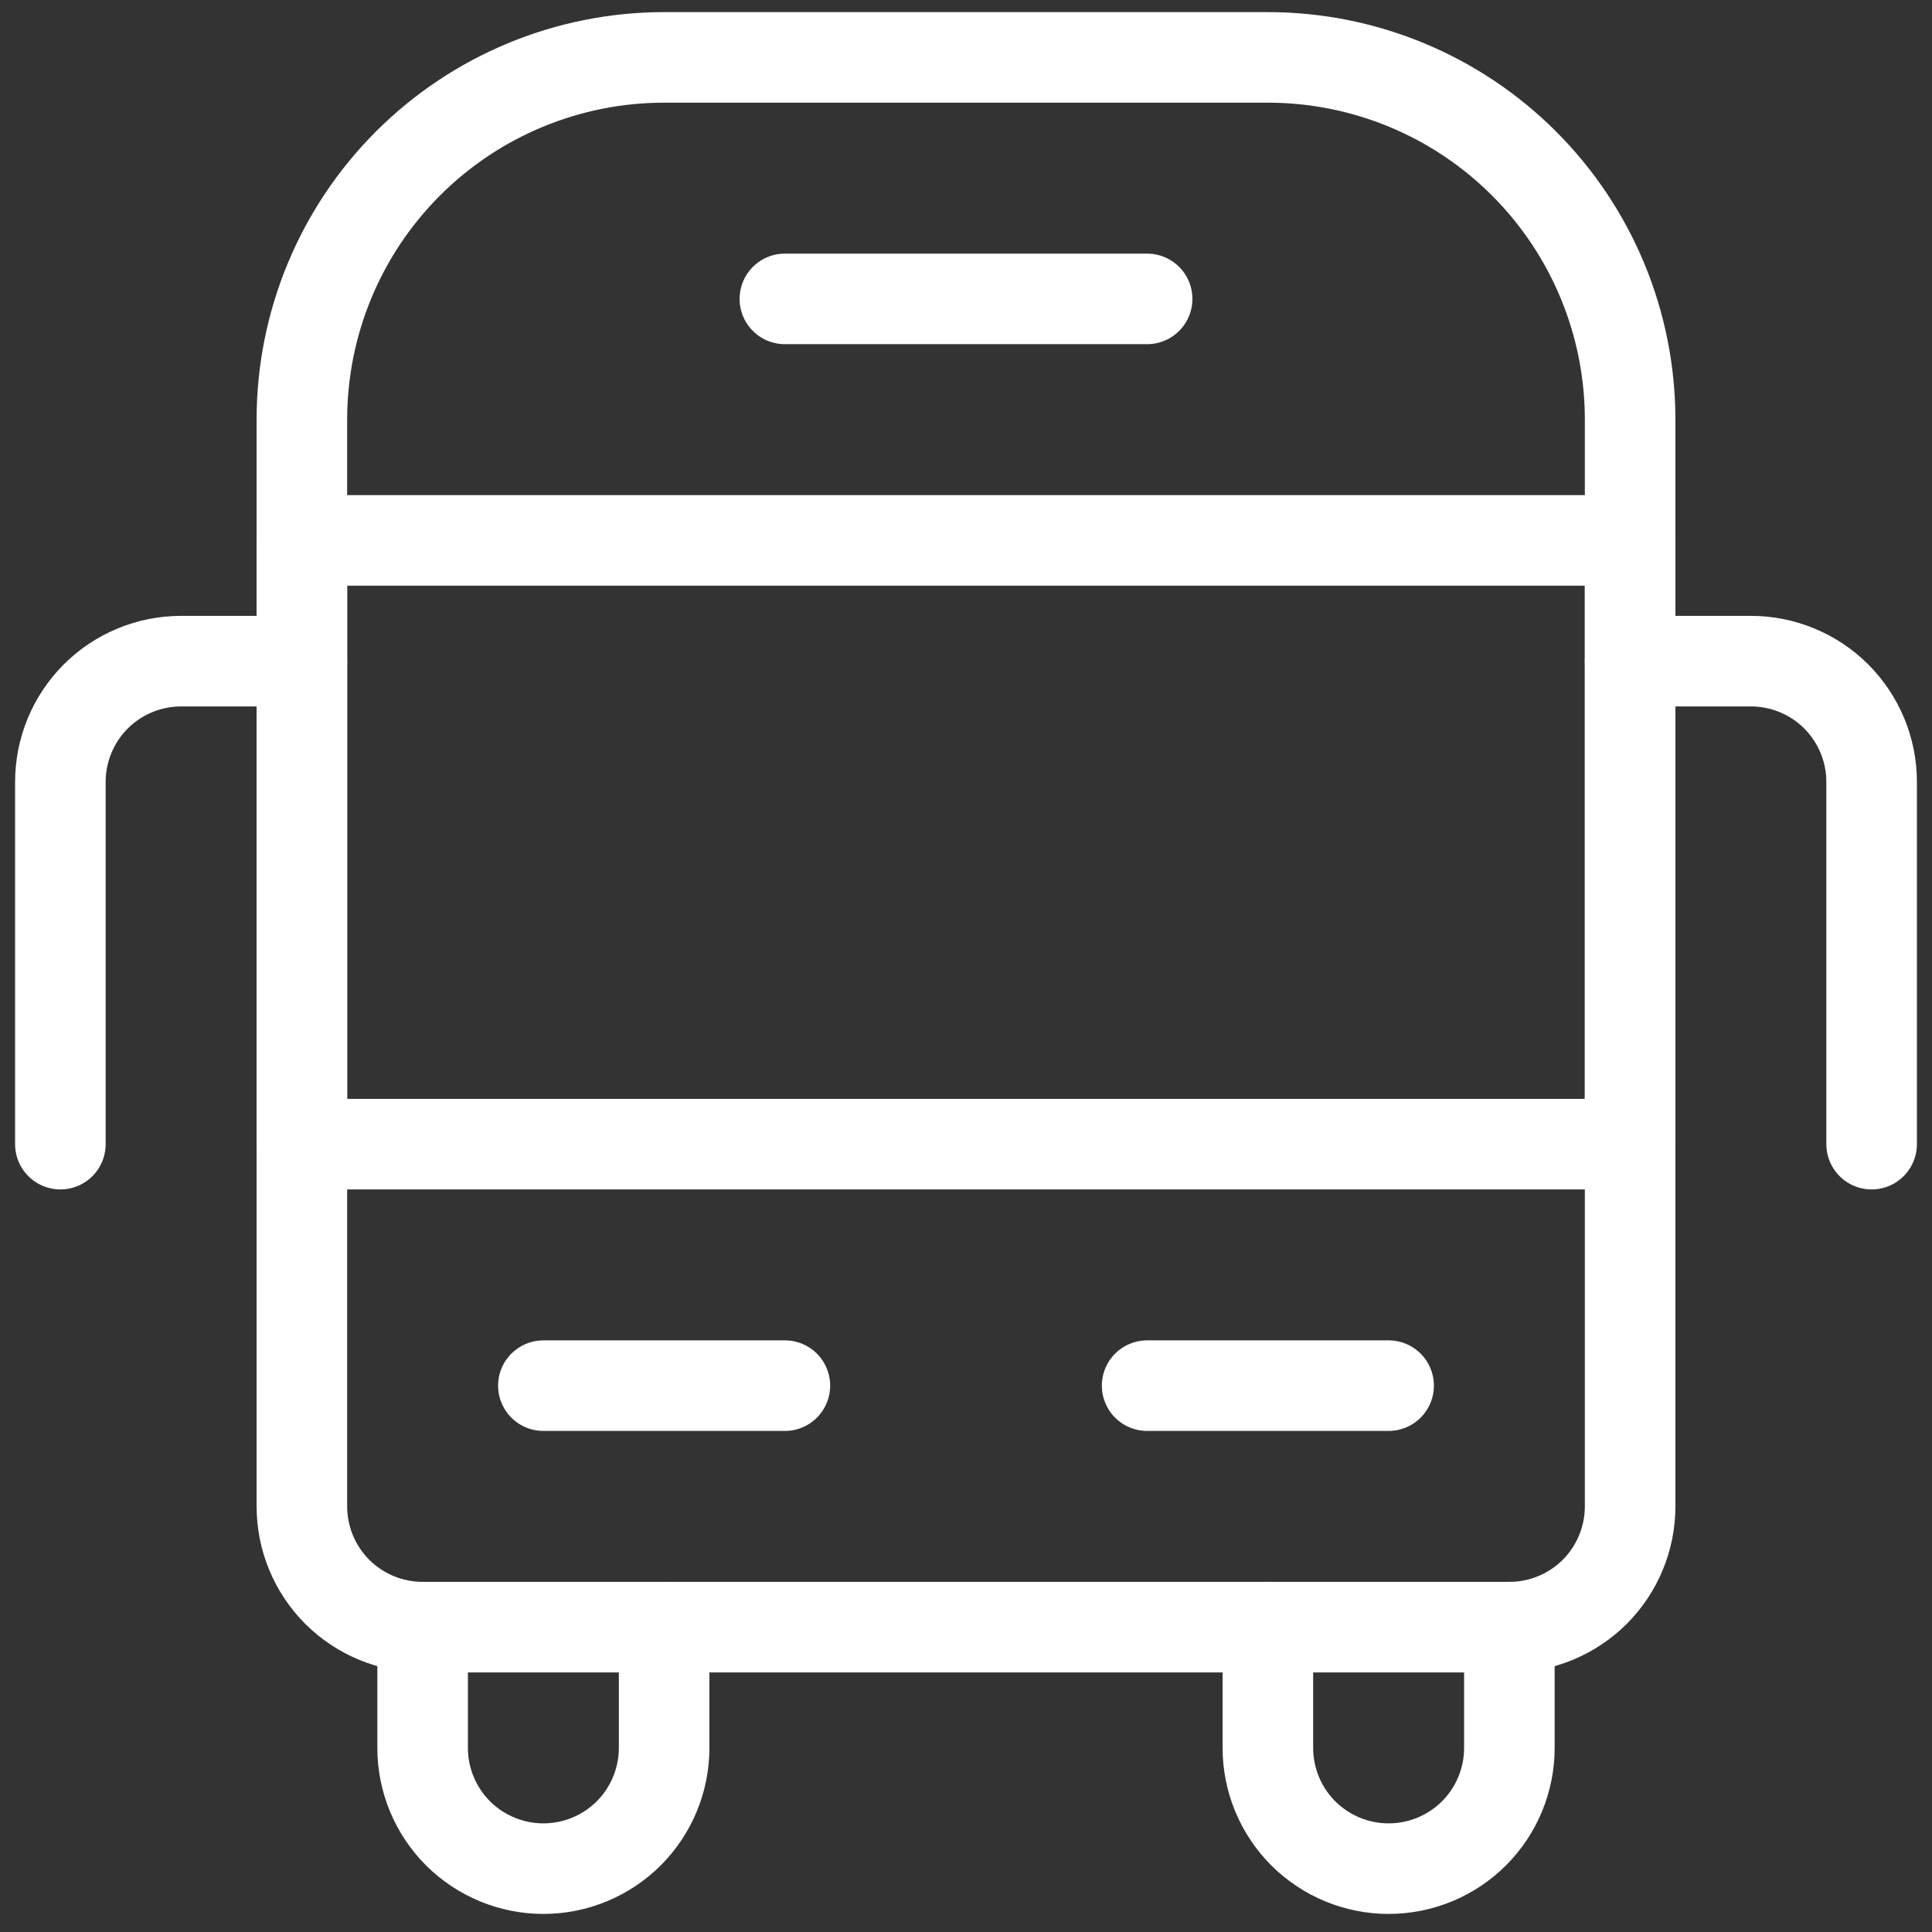 <svg width="24" height="24" viewBox="0 0 24 24" fill="none" xmlns="http://www.w3.org/2000/svg">
<rect x="0" y="0" width="24" height="24" fill="#333333" stroke="none"/>
<g clip-path="url(#clip0_399_1182)">
<path d="M5.25 20.213V21.713C5.25 22.111 5.408 22.492 5.689 22.774C5.971 23.055 6.352 23.213 6.75 23.213C7.148 23.213 7.529 23.055 7.811 22.774C8.092 22.492 8.25 22.111 8.25 21.713V20.213" stroke="white" stroke-width="1.125" stroke-linecap="round" stroke-linejoin="round"/>
<path d="M18.75 20.213V21.713C18.75 22.111 18.592 22.492 18.311 22.774C18.029 23.055 17.648 23.213 17.25 23.213C16.852 23.213 16.471 23.055 16.189 22.774C15.908 22.492 15.75 22.111 15.75 21.713V20.213" stroke="white" stroke-width="1.125" stroke-linecap="round" stroke-linejoin="round"/>
<path d="M20.25 18.713C20.25 19.111 20.092 19.492 19.811 19.774C19.529 20.055 19.148 20.213 18.75 20.213H5.25C4.852 20.213 4.471 20.055 4.189 19.774C3.908 19.492 3.75 19.111 3.75 18.713V5.213C3.75 4.02 4.224 2.875 5.068 2.031C5.912 1.187 7.057 0.713 8.25 0.713H15.75C16.944 0.713 18.088 1.187 18.932 2.031C19.776 2.875 20.25 4.02 20.25 5.213V18.713Z" stroke="white" stroke-width="1.125" stroke-linecap="round" stroke-linejoin="round"/>
<path d="M9.75 3.713H14.25" stroke="white" stroke-width="1.125" stroke-linecap="round" stroke-linejoin="round"/>
<path d="M3.75 6.713H20.25V14.213H3.75V6.713Z" stroke="white" stroke-width="1.125" stroke-linecap="round" stroke-linejoin="round"/>
<path d="M6.75 17.213H9.75" stroke="white" stroke-width="1.125" stroke-linecap="round" stroke-linejoin="round"/>
<path d="M14.25 17.213H17.25" stroke="white" stroke-width="1.125" stroke-linecap="round" stroke-linejoin="round"/>
<path d="M3.75 8.213H2.25C1.852 8.213 1.471 8.371 1.189 8.652C0.908 8.934 0.75 9.315 0.75 9.713V14.213" stroke="white" stroke-width="1.125" stroke-linecap="round" stroke-linejoin="round"/>
<path d="M20.25 8.213H21.75C22.148 8.213 22.529 8.371 22.811 8.652C23.092 8.934 23.25 9.315 23.25 9.713V14.213" stroke="white" stroke-width="1.125" stroke-linecap="round" stroke-linejoin="round"/>
</g>
<defs>
<clipPath id="clip0_399_1182">
<rect width="24" height="24" fill="white"/>
</clipPath>
</defs>
</svg>
